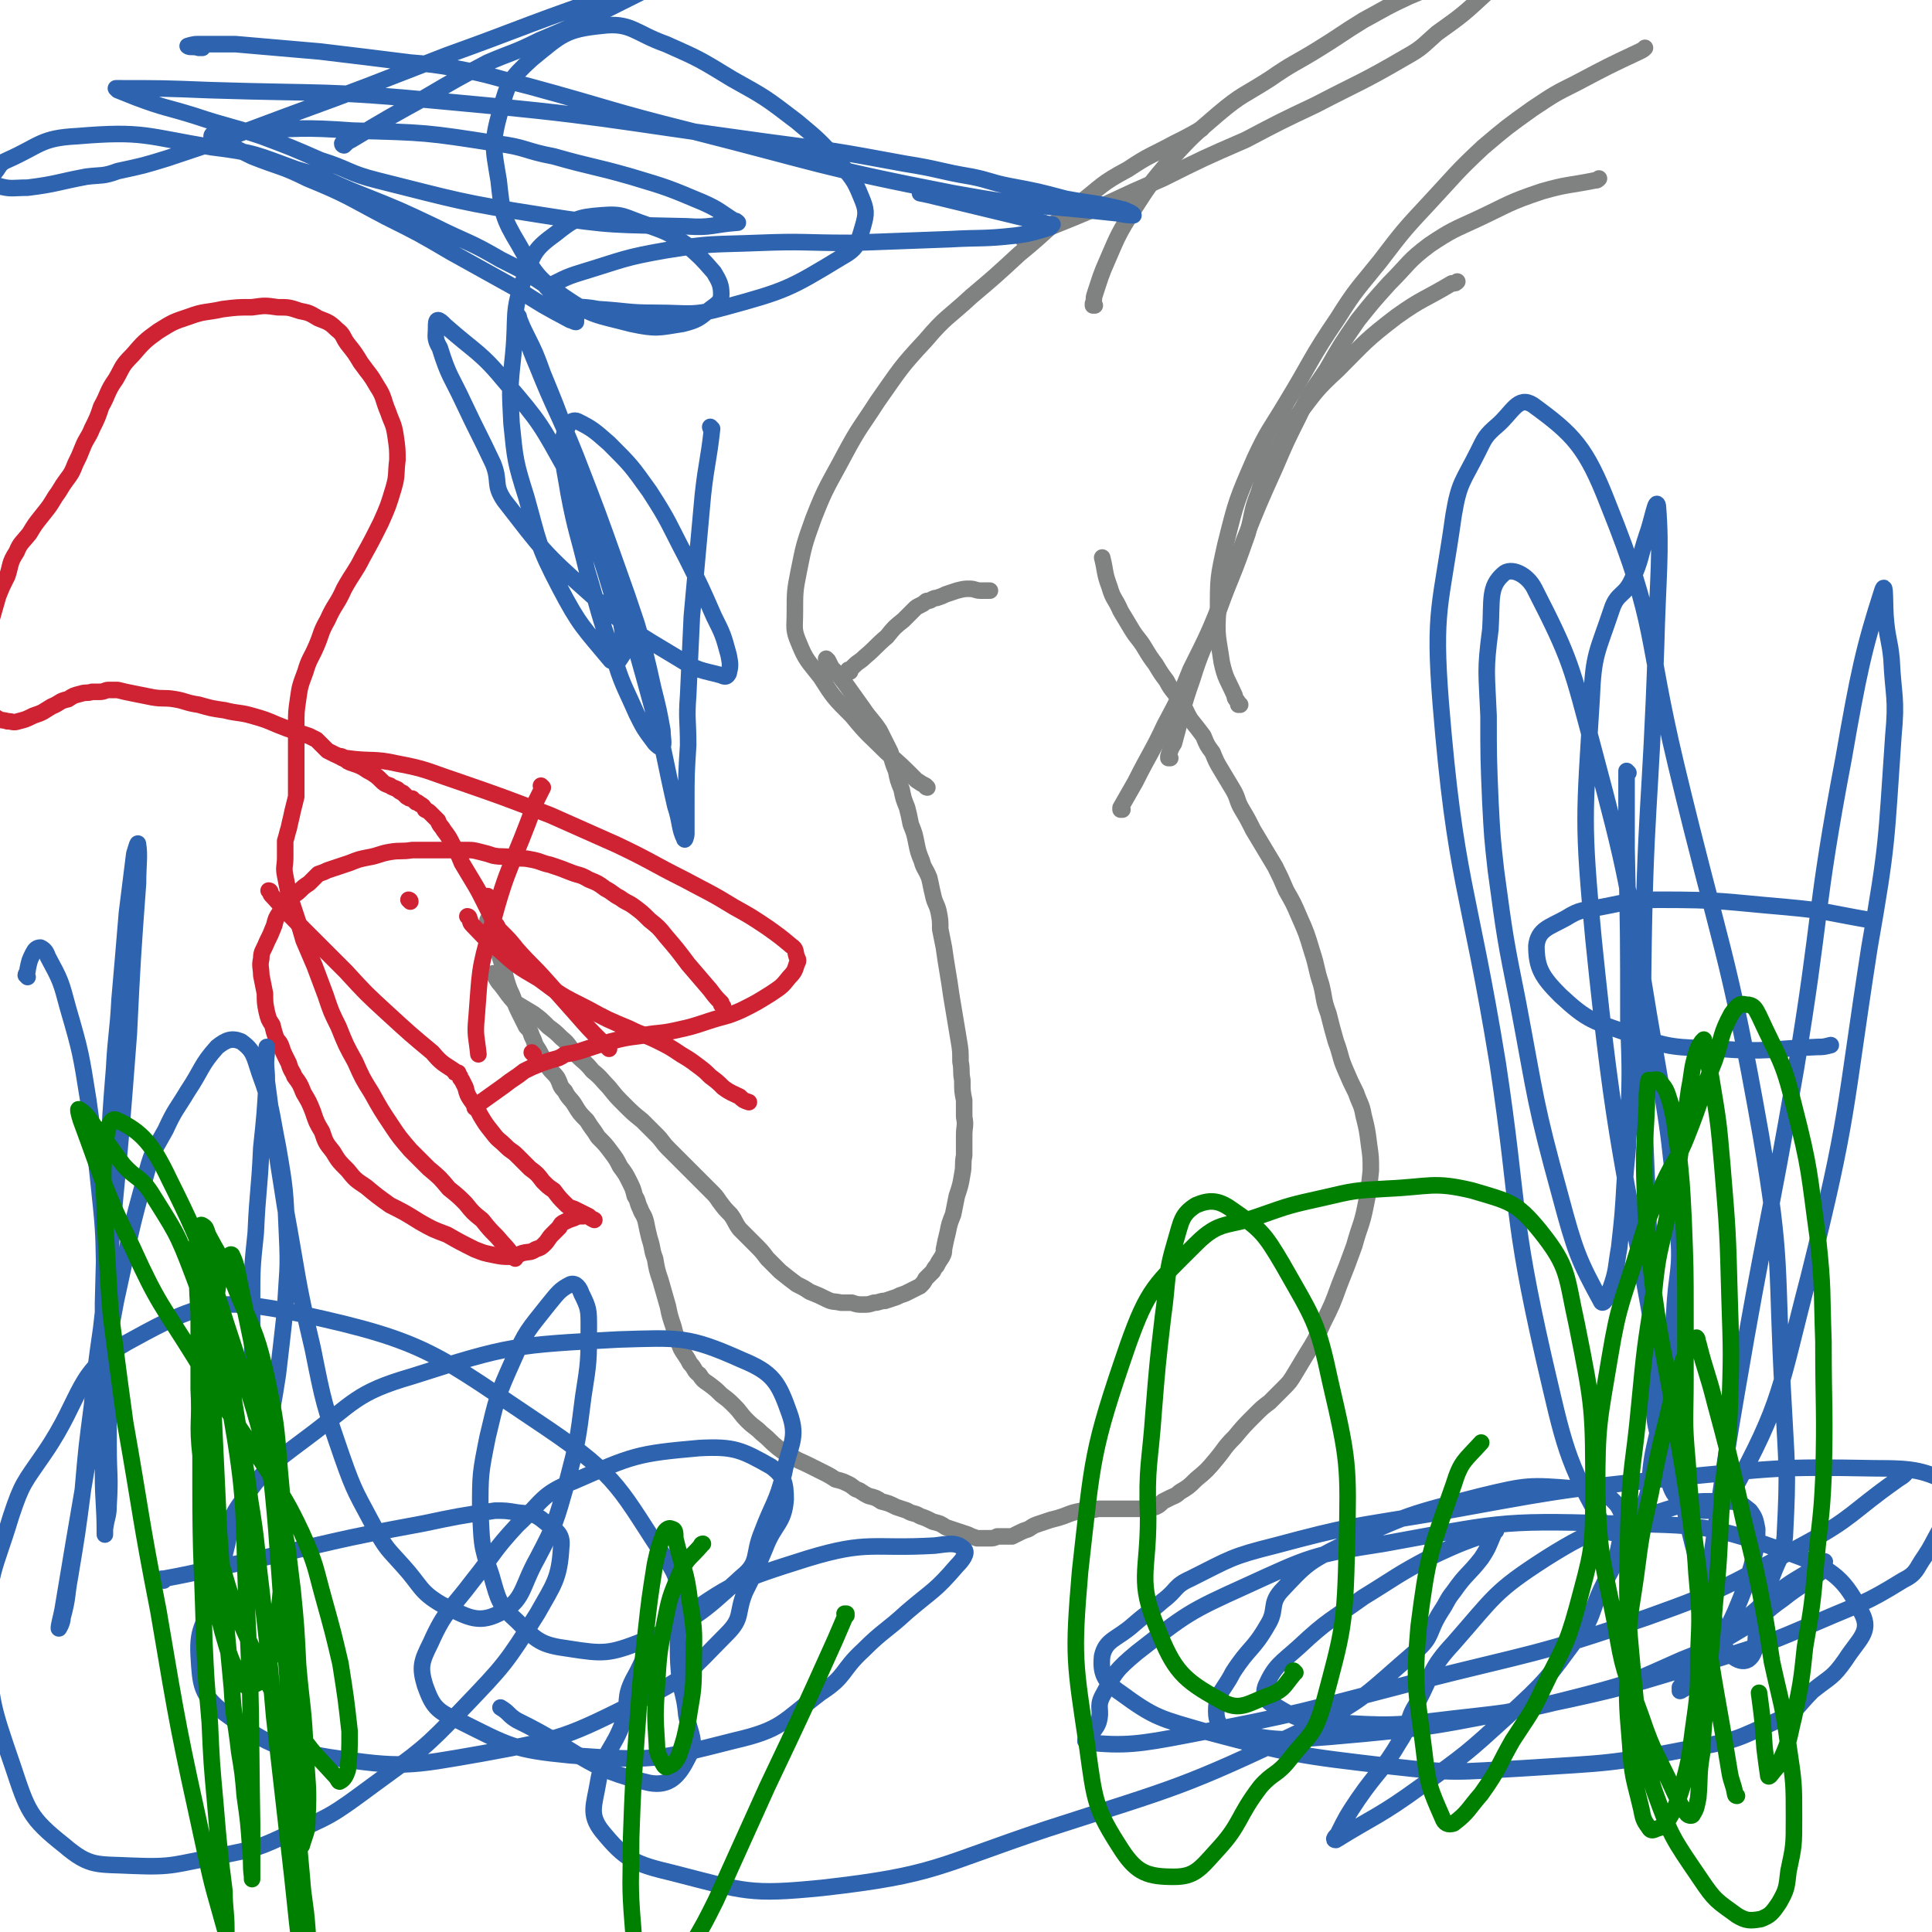 <svg viewBox='0 0 1050 1050' version='1.1' xmlns='http://www.w3.org/2000/svg' xmlns:xlink='http://www.w3.org/1999/xlink'><g fill='none' stroke='#808282' stroke-width='9' stroke-linecap='round' stroke-linejoin='round'><path d='M450,359c0,0 -1,-1 -1,-1 0,0 0,0 1,1 0,0 0,0 0,0 0,0 -1,-1 -1,-1 0,0 0,0 1,1 0,0 0,0 0,0 0,0 -1,-1 -1,-1 0,0 0,0 1,1 0,0 0,0 0,0 0,0 0,0 0,0 1,2 1,2 2,4 4,4 4,4 7,8 5,7 5,7 10,14 4,6 5,6 9,12 3,6 3,6 6,12 1,5 1,5 3,10 1,5 1,5 3,10 1,5 1,5 3,10 1,4 1,4 2,9 2,5 2,5 3,10 1,5 1,5 3,10 1,4 2,4 4,9 1,4 1,5 2,9 1,5 2,5 3,9 1,5 1,5 1,10 1,5 1,5 2,10 1,7 1,7 2,13 1,6 1,6 2,13 1,6 1,6 2,12 1,6 1,6 2,12 1,6 1,6 1,12 1,5 0,5 1,10 0,6 0,6 1,11 0,5 0,5 0,9 1,5 0,5 0,10 0,6 0,6 0,11 -1,5 0,5 -1,10 -1,6 -1,6 -3,12 -1,5 -1,5 -2,10 -2,5 -2,5 -3,10 -1,4 -1,4 -2,9 0,2 0,2 -1,4 -2,3 -2,3 -3,5 -1,1 -1,1 -2,3 -2,2 -2,2 -4,4 -1,2 -1,2 -3,4 -2,1 -2,1 -4,2 -2,1 -2,1 -4,2 -3,1 -3,1 -5,2 -3,1 -3,1 -6,2 -3,0 -3,1 -6,1 -3,1 -3,1 -6,1 -3,0 -3,0 -6,-1 -3,0 -3,0 -6,0 -4,-1 -4,0 -8,-2 -4,-2 -4,-2 -9,-4 -3,-2 -3,-2 -7,-4 -4,-3 -4,-3 -9,-7 -3,-3 -3,-3 -7,-7 -3,-4 -3,-4 -7,-8 -4,-4 -4,-4 -8,-8 -3,-4 -2,-4 -5,-8 -3,-3 -3,-3 -6,-7 -2,-3 -2,-3 -5,-6 -3,-3 -3,-3 -5,-5 -3,-3 -3,-3 -6,-6 -3,-3 -3,-3 -6,-6 -3,-3 -3,-3 -6,-6 -3,-3 -3,-4 -6,-7 -4,-4 -4,-4 -8,-8 -5,-4 -5,-4 -10,-9 -4,-4 -4,-4 -8,-9 -4,-4 -4,-5 -9,-9 -4,-5 -4,-4 -9,-9 -4,-4 -3,-5 -8,-9 -3,-3 -3,-3 -7,-6 -4,-4 -4,-4 -8,-7 -5,-3 -5,-3 -10,-6 -4,-4 -4,-5 -8,-10 -2,-2 -2,-3 -4,-6 '/><path d='M266,501c0,0 -1,-1 -1,-1 0,0 0,0 1,1 0,0 0,0 0,0 0,0 -1,-1 -1,-1 0,0 0,0 1,1 0,0 0,0 0,0 0,0 -1,-1 -1,-1 0,0 0,0 1,1 0,0 0,0 0,0 0,0 -1,-1 -1,-1 0,0 1,1 1,2 1,3 1,3 2,5 2,7 2,7 4,14 3,9 2,9 5,17 3,6 2,6 5,12 2,4 2,4 4,8 2,2 2,2 3,5 1,2 1,2 2,5 2,3 2,3 3,5 2,4 2,4 4,7 2,3 3,3 5,6 2,4 1,4 4,7 2,4 3,4 5,7 3,5 3,5 7,9 3,5 3,4 6,9 4,4 4,4 7,8 3,4 3,4 5,8 3,4 3,4 5,8 2,4 2,4 3,8 2,3 1,3 3,7 1,3 2,3 3,7 1,5 1,5 2,9 2,6 1,6 3,11 1,6 1,6 3,12 2,7 2,7 4,14 1,5 1,5 3,11 1,4 1,4 3,9 1,3 1,3 3,6 2,3 2,3 3,5 3,3 2,4 5,6 2,3 2,3 5,5 4,3 4,3 7,6 4,3 4,3 7,6 4,4 3,4 7,8 4,4 4,3 8,7 5,4 4,4 9,8 4,3 4,3 8,5 3,2 4,2 8,4 4,2 4,2 8,4 4,2 4,2 7,4 4,1 4,1 8,3 3,2 2,2 5,3 3,2 3,2 5,3 4,1 4,1 7,3 4,1 4,1 8,3 3,1 3,1 6,2 3,2 4,1 7,3 3,1 3,1 7,3 4,1 4,1 7,3 3,1 3,1 6,2 3,1 3,1 6,2 2,1 2,1 5,2 3,0 3,0 6,0 3,0 3,0 5,-1 2,0 2,0 4,0 2,0 2,0 4,0 2,-1 2,-1 4,-2 2,-1 2,-1 5,-2 3,-2 3,-2 6,-3 3,-1 3,-1 6,-2 4,-1 4,-1 7,-2 5,-2 5,-2 10,-3 4,0 4,0 9,-1 5,0 5,0 9,0 5,0 5,0 10,0 3,0 3,0 7,0 2,0 2,-1 5,-1 2,-1 2,-1 4,-3 2,-1 2,-1 4,-2 2,-1 3,-1 5,-3 5,-3 5,-3 9,-7 6,-5 6,-5 11,-11 5,-6 4,-6 10,-12 5,-6 5,-6 11,-12 4,-4 4,-4 8,-7 4,-4 4,-4 7,-7 4,-4 4,-4 7,-9 3,-5 3,-5 6,-10 5,-8 5,-8 9,-17 5,-10 5,-10 9,-21 4,-10 4,-10 8,-21 3,-11 4,-11 6,-21 2,-10 2,-10 3,-20 0,-7 0,-7 -1,-14 -1,-8 -1,-8 -3,-16 -1,-6 -2,-6 -4,-12 -3,-6 -3,-6 -6,-13 -3,-7 -2,-7 -5,-15 -2,-7 -2,-7 -4,-15 -3,-8 -2,-8 -4,-16 -3,-9 -2,-9 -5,-18 -3,-10 -3,-10 -7,-19 -3,-7 -3,-7 -7,-14 -3,-7 -3,-7 -6,-13 -3,-5 -3,-5 -6,-10 -3,-5 -3,-5 -6,-10 -3,-6 -3,-6 -6,-11 -3,-5 -2,-6 -5,-11 -3,-5 -3,-5 -6,-10 -3,-5 -3,-5 -5,-10 -3,-4 -3,-4 -5,-9 -3,-4 -3,-4 -7,-9 -3,-5 -2,-5 -6,-10 -3,-6 -4,-5 -7,-11 -3,-4 -3,-4 -6,-9 -3,-4 -3,-4 -6,-9 -3,-5 -4,-5 -7,-10 -3,-5 -3,-5 -6,-10 -3,-7 -4,-6 -6,-13 -3,-8 -2,-8 -4,-16 '/><path d='M462,365c0,0 -1,-1 -1,-1 0,0 0,0 1,1 0,0 0,0 0,0 0,0 -1,-1 -1,-1 0,0 0,0 1,1 0,0 0,0 0,0 0,0 -1,-1 -1,-1 0,0 0,0 1,1 0,0 0,0 0,0 0,0 -1,-1 -1,-1 0,0 0,1 1,1 0,0 0,0 0,-1 1,-1 1,-1 2,-2 3,-3 3,-2 6,-5 6,-5 6,-6 12,-11 4,-5 4,-5 9,-9 3,-3 3,-3 6,-6 1,-1 1,-1 3,-2 2,-1 2,-1 3,-2 1,-1 2,0 3,-1 2,-1 2,-1 3,-1 3,-1 3,-1 5,-2 3,-1 3,-1 6,-2 4,-1 4,-1 7,-1 3,0 3,1 6,1 3,0 3,0 5,0 '/></g>
<g fill='none' stroke='#CF2233' stroke-width='9' stroke-linecap='round' stroke-linejoin='round'><path d='M290,573c0,0 -1,-1 -1,-1 0,0 0,0 1,1 0,0 0,0 0,0 '/><path d='M393,547c0,0 -1,-1 -1,-1 0,0 0,0 1,1 0,0 0,0 0,0 0,0 -1,-1 -1,-1 0,0 0,0 1,1 0,0 0,0 0,0 0,0 -1,-1 -1,-1 0,0 0,0 1,1 0,0 0,0 0,0 -1,-1 -1,-1 -1,-2 -3,-3 -3,-3 -6,-7 -6,-7 -6,-7 -12,-14 -6,-8 -6,-8 -12,-15 -4,-5 -4,-5 -9,-9 -4,-4 -4,-4 -8,-7 -4,-3 -4,-2 -8,-5 -4,-2 -4,-3 -8,-5 -4,-3 -4,-3 -9,-5 -5,-3 -5,-2 -10,-4 -5,-2 -5,-2 -11,-4 -5,-1 -5,-2 -11,-3 -5,-1 -5,0 -10,-1 -5,-1 -5,0 -10,-1 -3,-1 -3,-1 -7,-2 -4,-1 -4,-1 -7,-1 -4,0 -4,0 -8,0 -6,0 -6,0 -11,0 -6,0 -6,0 -11,0 -6,1 -6,0 -12,1 -6,1 -6,2 -12,3 -5,1 -5,1 -10,3 -3,1 -3,1 -6,2 -3,1 -3,1 -6,2 -2,1 -2,1 -5,2 -2,2 -2,2 -5,5 -3,2 -3,2 -5,4 -3,3 -4,2 -6,5 -3,3 -3,3 -5,7 -2,3 -2,3 -3,7 -2,5 -2,5 -4,9 -2,5 -3,5 -3,9 -1,4 0,5 0,9 1,5 1,5 2,10 0,5 0,5 1,10 1,4 1,4 3,7 1,4 1,4 2,7 1,2 2,2 3,5 1,3 1,3 2,5 1,2 1,2 2,4 1,4 2,4 3,7 3,4 3,4 5,9 3,5 3,5 5,10 2,6 2,6 5,11 2,6 2,6 6,11 3,5 3,5 8,10 4,5 4,5 10,9 6,5 6,5 13,10 8,4 8,4 16,9 7,4 7,4 15,7 7,4 7,4 15,8 5,2 5,2 10,3 5,1 5,1 10,1 3,0 3,-1 6,-2 4,-1 4,0 7,-2 3,-1 3,-1 5,-3 2,-2 2,-3 4,-5 2,-2 2,-2 4,-4 1,-2 1,-2 3,-3 2,-1 2,-1 5,-2 2,-1 2,-1 5,-1 0,-1 0,-1 0,-1 '/><path d='M147,485c0,0 0,-1 -1,-1 0,0 1,0 1,1 0,0 0,0 0,0 0,0 0,-1 -1,-1 0,0 1,0 1,1 0,0 0,0 0,0 0,1 0,1 1,2 10,11 10,11 20,21 10,10 10,10 20,20 11,12 11,12 23,23 12,11 12,11 24,21 5,6 6,6 12,10 0,1 0,1 1,1 0,0 0,0 1,0 0,0 0,0 0,0 0,0 0,0 0,0 0,1 0,1 1,2 0,1 0,1 1,2 1,2 1,2 2,4 1,4 1,4 3,7 3,4 3,4 5,8 3,5 3,5 7,10 3,4 3,3 7,7 3,3 3,2 6,5 4,4 4,4 7,7 4,3 4,3 7,7 3,3 3,3 6,5 3,4 3,4 6,7 2,2 2,2 5,3 4,2 4,2 8,4 1,1 1,1 3,2 '/><path d='M255,499c0,0 -1,-1 -1,-1 0,0 1,0 1,1 0,0 0,0 0,0 0,0 -1,-1 -1,-1 0,0 1,0 1,1 0,0 0,0 0,0 0,0 -1,-1 -1,-1 0,0 1,0 1,1 0,0 0,0 0,0 0,0 0,0 0,0 1,2 0,2 2,4 6,6 6,7 14,13 10,9 10,9 22,16 12,9 12,9 26,16 11,6 11,6 23,11 8,4 8,3 16,7 6,3 6,3 12,7 5,3 5,3 9,6 4,3 4,3 7,6 4,3 4,3 7,6 4,3 5,3 9,5 2,2 2,2 5,3 '/><path d='M331,570c0,0 -1,-1 -1,-1 0,0 0,0 1,1 0,0 0,0 0,0 0,0 -1,-1 -1,-1 0,0 0,0 1,1 0,0 0,0 0,0 0,0 0,0 -1,-1 -1,-1 -1,-1 -3,-3 -7,-7 -7,-7 -14,-15 -8,-9 -8,-9 -16,-18 -8,-9 -8,-8 -16,-17 -4,-5 -4,-5 -9,-10 -1,-1 -1,-1 -2,-3 -1,-1 -1,-1 -1,-1 -1,-2 -1,-2 -2,-4 -2,-4 -2,-4 -4,-8 -3,-6 -3,-6 -6,-11 -3,-5 -3,-5 -6,-10 -2,-5 -2,-5 -5,-10 -2,-4 -2,-4 -5,-8 -1,-2 -2,-2 -3,-5 -2,-2 -2,-2 -4,-4 -1,-1 -1,-1 -3,-2 -1,-2 -1,-2 -3,-3 -1,-1 -1,-1 -2,-1 -1,-1 -1,-1 -2,-2 -2,0 -1,0 -3,-1 -1,-1 -1,-1 -2,-2 -2,-1 -2,-1 -3,-2 -2,-1 -3,-1 -4,-2 -3,-1 -3,-1 -5,-3 -2,-2 -2,-2 -5,-4 -2,-1 -2,-1 -5,-3 -2,-1 -2,-1 -5,-2 -3,-1 -3,-1 -5,-3 -3,-1 -3,-1 -5,-2 -2,-1 -2,-1 -4,-2 -1,-1 -1,-1 -2,-2 -1,-1 -1,-1 -2,-2 -1,-1 -1,-1 -2,-2 -2,-1 -2,-1 -4,-2 -3,-1 -3,-1 -6,-2 -6,-2 -6,-2 -11,-4 -7,-3 -7,-3 -14,-5 -7,-2 -7,-1 -15,-3 -7,-1 -7,-1 -14,-3 -7,-1 -7,-2 -13,-3 -6,-1 -6,0 -12,-1 -5,-1 -5,-1 -10,-2 -5,-1 -5,-1 -9,-2 -2,0 -2,0 -5,0 -2,0 -2,1 -5,1 -2,0 -2,0 -4,0 -3,1 -3,0 -6,1 -4,1 -4,1 -7,3 -5,1 -4,2 -9,4 -5,3 -4,3 -10,5 -4,2 -4,2 -8,3 -3,1 -3,0 -6,0 -3,-1 -3,0 -6,-2 -2,-1 -2,-1 -4,-3 -1,-2 -1,-3 -1,-6 -1,-5 -1,-5 -1,-10 1,-8 1,-8 2,-15 0,-9 0,-9 1,-18 2,-7 2,-7 4,-14 2,-5 2,-5 5,-11 2,-6 1,-7 5,-13 2,-5 3,-5 7,-10 3,-5 3,-5 7,-10 4,-5 4,-5 7,-10 3,-4 3,-5 6,-9 3,-4 3,-4 5,-9 2,-4 2,-4 4,-9 2,-5 3,-5 5,-10 3,-6 3,-6 5,-12 4,-7 3,-8 8,-15 4,-7 3,-7 9,-13 6,-7 7,-8 14,-13 8,-5 8,-5 17,-8 8,-3 9,-2 18,-4 8,-1 8,-1 16,-1 7,-1 7,-1 14,0 6,0 6,0 12,2 5,1 5,1 10,4 5,2 6,2 10,6 4,3 3,4 6,8 4,5 4,5 7,10 5,7 5,6 9,13 4,6 3,7 6,14 2,6 3,6 4,13 1,7 1,7 1,13 -1,8 0,8 -2,15 -3,10 -3,10 -7,19 -5,10 -5,10 -10,19 -4,8 -5,8 -10,17 -4,9 -5,8 -9,17 -4,7 -3,7 -6,14 -3,7 -4,7 -6,14 -3,8 -3,8 -4,15 -1,7 -1,7 -1,14 0,7 0,7 0,15 0,6 0,6 0,12 0,6 0,6 0,12 -1,4 -1,4 -2,8 -1,5 -1,4 -2,9 -1,3 -1,4 -2,7 0,5 0,5 0,9 0,5 -1,5 0,10 1,5 1,5 2,10 2,6 2,6 4,12 2,6 2,6 4,13 3,7 3,7 6,14 3,8 3,8 6,16 3,9 3,9 7,17 4,10 4,10 9,19 4,9 4,9 9,17 5,9 5,9 11,18 4,6 4,6 10,13 5,5 5,5 10,10 6,5 6,5 11,11 5,4 5,4 9,8 4,5 4,5 9,9 4,5 4,5 8,9 5,6 5,5 9,11 1,0 1,0 1,1 '/><path d='M186,412c0,0 -1,-1 -1,-1 0,0 1,0 1,1 0,0 0,0 0,0 0,0 -1,-1 -1,-1 0,0 1,0 1,1 0,0 0,0 0,0 0,0 -1,-1 -1,-1 1,0 2,1 3,1 14,2 15,0 28,3 16,3 16,4 31,9 26,9 26,9 52,19 18,8 18,8 36,16 19,9 19,10 37,19 13,7 14,7 27,15 9,5 9,5 18,11 7,5 7,5 13,10 3,2 2,3 3,6 1,2 1,2 0,4 -1,3 -1,4 -4,7 -4,5 -4,5 -10,9 -8,5 -8,5 -16,9 -9,4 -9,3 -18,6 -9,3 -9,3 -18,5 -9,2 -10,1 -19,3 -8,1 -8,1 -16,3 -7,2 -7,2 -13,4 -6,2 -6,2 -12,3 -3,2 -3,2 -7,3 -3,1 -3,1 -6,2 -5,2 -5,2 -9,4 -5,4 -6,4 -11,8 -7,5 -7,5 -14,10 -1,1 -1,1 -2,2 '/><path d='M295,428c0,0 -1,-1 -1,-1 0,0 0,0 1,1 0,0 0,0 0,0 0,0 -1,-1 -1,-1 0,0 0,0 1,1 0,0 0,0 0,0 -2,4 -2,4 -4,8 -12,34 -15,33 -24,68 -7,24 -6,24 -8,49 -1,10 0,10 1,20 '/><path d='M223,490c0,0 -1,-1 -1,-1 0,0 1,0 1,1 0,0 0,0 0,0 0,0 -1,-1 -1,-1 0,0 1,0 1,1 0,0 0,0 0,0 '/><path d='M266,488c0,0 -1,-1 -1,-1 0,0 0,0 1,1 0,0 0,0 0,0 0,0 -1,-1 -1,-1 0,0 0,0 1,1 0,0 0,0 0,0 0,0 -1,-1 -1,-1 '/><path d='M273,514c0,0 -1,-1 -1,-1 0,0 0,0 1,1 0,0 0,0 0,0 0,0 -1,-1 -1,-1 0,0 0,0 1,1 '/></g>
<g fill='none' stroke='#808282' stroke-width='9' stroke-linecap='round' stroke-linejoin='round'><path d='M504,428c0,0 -1,-1 -1,-1 0,0 0,0 1,1 0,0 0,0 0,0 0,0 -1,-1 -1,-1 0,0 0,0 1,1 0,0 0,0 0,0 0,0 -1,0 -1,-1 0,0 0,0 0,0 -2,-1 -2,-1 -5,-3 -8,-8 -8,-8 -16,-15 -10,-10 -10,-9 -19,-20 -10,-10 -10,-10 -17,-21 -7,-9 -8,-9 -12,-19 -3,-7 -2,-8 -2,-16 0,-11 0,-12 2,-22 3,-15 3,-15 8,-29 7,-18 8,-18 17,-35 8,-15 9,-15 18,-29 12,-17 12,-18 26,-33 11,-13 12,-12 25,-24 13,-11 13,-11 26,-23 16,-13 15,-14 32,-27 13,-10 12,-11 27,-19 12,-8 12,-7 25,-14 8,-4 8,-4 15,-8 '/><path d='M610,440c0,0 -1,-1 -1,-1 0,0 0,0 0,1 0,0 0,0 0,0 1,0 0,-1 0,-1 0,0 0,1 0,1 1,0 0,-1 0,-1 4,-7 4,-7 8,-14 8,-16 9,-16 16,-31 8,-15 8,-15 14,-30 10,-20 10,-20 18,-40 7,-17 7,-17 13,-34 3,-11 2,-12 6,-22 3,-10 3,-10 8,-20 6,-11 6,-11 13,-22 10,-13 10,-14 22,-25 15,-15 15,-16 32,-29 14,-10 15,-9 30,-18 2,0 2,0 3,-1 '/><path d='M636,412c0,0 -1,-1 -1,-1 0,0 0,0 0,1 0,0 0,0 0,0 1,0 0,-1 0,-1 0,0 0,1 0,1 0,0 0,0 0,-1 1,-3 1,-4 3,-7 5,-18 4,-18 10,-35 5,-16 6,-16 12,-31 8,-22 8,-22 16,-44 8,-20 8,-20 17,-40 6,-14 6,-14 13,-28 6,-13 7,-13 15,-25 8,-14 8,-14 17,-27 8,-10 8,-10 17,-20 11,-11 10,-12 22,-21 12,-8 13,-8 26,-14 17,-8 17,-9 35,-15 14,-4 14,-3 29,-6 1,0 1,0 2,-1 '/><path d='M674,383c0,0 -1,-1 -1,-1 0,0 0,0 0,1 0,0 0,0 0,0 1,0 0,-1 0,-1 0,0 0,0 0,1 0,0 0,0 0,0 1,0 0,-1 0,-1 0,0 0,1 0,1 0,0 0,0 0,-1 -1,-2 -2,-2 -2,-4 -4,-9 -5,-9 -7,-18 -2,-14 -3,-14 -2,-28 0,-18 0,-18 4,-36 6,-24 6,-24 16,-47 7,-15 8,-15 17,-30 14,-23 13,-24 28,-46 10,-16 11,-16 23,-31 13,-17 13,-17 27,-32 14,-15 14,-16 29,-30 13,-11 13,-11 27,-21 12,-8 12,-8 24,-14 17,-9 17,-9 34,-17 2,-1 2,-1 3,-2 '/><path d='M595,166c0,0 -1,-1 -1,-1 0,0 0,1 0,1 0,0 0,0 0,0 1,0 0,-1 0,-1 0,0 0,1 0,1 0,0 0,0 0,0 1,0 0,-1 0,-1 0,0 0,1 0,1 0,0 0,0 0,0 0,0 0,0 0,-1 1,-2 0,-2 1,-5 3,-9 3,-10 7,-19 6,-14 6,-14 14,-27 9,-14 9,-14 20,-27 12,-13 12,-13 26,-25 13,-11 14,-10 28,-19 13,-9 13,-8 26,-16 13,-8 12,-8 25,-16 13,-7 12,-7 25,-13 12,-5 12,-5 24,-10 12,-4 12,-3 24,-7 6,-1 6,-1 13,-3 '/><path d='M557,130c0,0 -1,0 -1,-1 0,0 0,1 0,1 0,0 0,0 0,0 1,0 0,0 0,-1 0,0 0,1 0,1 0,0 0,0 0,0 1,0 0,0 0,-1 2,-1 3,-1 6,-2 20,-8 20,-8 39,-16 15,-7 15,-7 31,-14 22,-11 22,-11 45,-21 19,-10 19,-10 38,-19 25,-13 25,-12 49,-26 9,-5 9,-6 17,-13 14,-10 14,-10 27,-22 13,-11 13,-10 26,-22 10,-10 9,-11 19,-20 12,-12 13,-12 25,-23 1,-1 1,-1 2,-2 '/></g>
<g fill='none' stroke='#2D63AF' stroke-width='9' stroke-linecap='round' stroke-linejoin='round'><path d='M15,531c0,0 0,0 -1,-1 0,-1 1,-1 1,-3 1,-5 1,-5 3,-9 1,-2 2,-3 4,-3 2,1 3,2 4,5 7,13 7,13 11,28 7,24 7,25 11,50 4,29 4,29 7,58 2,20 1,20 2,39 1,24 1,24 1,48 1,22 1,22 1,43 0,16 1,16 0,32 0,6 -1,6 -2,13 0,1 0,1 0,3 0,0 0,0 0,0 0,-17 -1,-17 -1,-33 0,-47 0,-47 0,-93 1,-39 1,-39 3,-78 1,-24 1,-24 3,-49 1,-19 2,-19 3,-38 2,-23 2,-23 4,-47 2,-16 2,-16 4,-32 1,-3 2,-7 2,-5 1,6 0,11 0,21 -3,41 -3,41 -5,82 -4,52 -4,53 -9,105 -2,28 -3,28 -6,55 -3,21 -3,21 -5,42 -3,23 -3,23 -5,46 -3,23 -3,23 -7,47 -2,11 -1,11 -4,22 0,3 -2,6 -2,6 0,-2 1,-5 2,-10 6,-36 6,-36 12,-71 8,-49 8,-49 17,-97 8,-36 7,-36 17,-71 3,-11 4,-11 10,-22 5,-11 6,-11 12,-21 8,-12 7,-14 16,-24 5,-4 8,-5 13,-3 7,5 7,8 10,17 7,19 6,20 10,40 4,23 4,24 5,48 1,20 0,20 -1,41 -2,18 -2,18 -4,35 -2,13 -4,25 -5,26 -1,0 0,-25 0,-24 -1,0 0,13 -2,25 0,1 -3,2 -3,0 -3,-6 -2,-7 -3,-15 -1,-25 -1,-25 -1,-51 0,-19 0,-19 2,-38 1,-23 2,-23 3,-46 2,-19 2,-19 3,-37 0,-7 -1,-7 0,-15 0,-1 0,-1 0,-3 0,0 0,0 0,0 0,0 0,0 0,0 0,6 -1,6 -1,11 5,38 5,38 11,76 7,38 6,39 15,77 6,30 6,30 16,59 7,20 8,20 18,39 6,11 7,11 15,20 10,11 9,14 21,21 13,6 19,11 31,5 14,-7 12,-14 21,-30 10,-19 10,-20 16,-41 6,-23 6,-23 9,-47 3,-19 3,-19 3,-38 0,-9 0,-10 -4,-18 -1,-3 -3,-6 -6,-5 -6,3 -7,5 -12,11 -11,14 -12,14 -19,30 -9,20 -9,21 -14,42 -4,20 -4,20 -4,40 1,17 0,18 6,35 4,14 4,16 14,25 11,11 13,13 28,15 19,3 22,3 40,-4 29,-12 31,-14 54,-35 10,-8 6,-12 11,-24 6,-16 8,-16 12,-32 3,-16 8,-19 3,-33 -6,-17 -9,-22 -26,-29 -29,-13 -34,-12 -67,-11 -56,3 -59,3 -112,20 -31,9 -31,14 -58,34 -20,15 -22,16 -36,36 -7,10 -4,12 -7,23 -3,12 -3,12 -6,25 -5,17 -10,17 -9,34 1,16 1,21 14,31 23,17 27,19 57,24 40,6 43,5 83,-2 44,-8 46,-9 86,-29 27,-13 27,-16 47,-36 9,-9 5,-11 10,-23 6,-12 6,-12 11,-24 5,-13 10,-13 11,-26 0,-9 -1,-13 -8,-18 -16,-9 -20,-11 -39,-10 -34,3 -36,4 -68,18 -18,7 -17,11 -31,24 -13,14 -12,15 -24,30 -12,16 -15,16 -23,34 -5,10 -6,13 -3,23 4,11 6,14 18,19 28,14 30,16 61,19 44,3 46,3 89,-8 26,-6 26,-10 47,-26 14,-9 11,-12 23,-23 11,-11 12,-10 24,-21 14,-12 15,-11 27,-25 3,-3 6,-7 4,-9 -4,-4 -8,-3 -16,-2 -34,2 -36,-3 -69,7 -38,12 -41,13 -73,36 -15,10 -13,14 -22,30 -5,10 -2,11 -5,22 -6,17 -11,16 -14,34 -2,12 -5,17 2,26 13,16 18,18 39,23 39,10 41,12 81,8 62,-7 62,-12 122,-32 71,-23 73,-22 140,-54 33,-16 33,-19 61,-43 9,-8 6,-10 13,-21 4,-6 3,-6 7,-11 7,-10 8,-9 15,-18 4,-6 4,-7 7,-14 1,-1 1,-2 1,-1 -17,6 -18,6 -35,14 -19,10 -19,11 -37,22 -18,13 -19,12 -35,27 -10,9 -13,10 -18,21 -2,5 0,9 5,11 13,8 15,8 30,9 33,2 34,2 67,-2 36,-4 37,-4 72,-13 27,-7 27,-8 52,-19 18,-7 18,-8 35,-18 11,-7 10,-8 20,-15 10,-8 11,-7 21,-15 1,-2 1,-2 1,-4 1,-1 1,-2 0,-1 -1,0 -1,1 -3,2 -12,8 -13,7 -25,17 -13,10 -13,11 -25,23 -9,8 -10,8 -18,17 -4,5 -4,5 -7,9 0,1 0,2 0,2 1,0 1,-1 2,-1 7,-9 8,-8 14,-17 8,-12 8,-12 14,-25 5,-12 5,-12 9,-25 2,-9 3,-10 3,-20 -1,-5 -1,-6 -4,-10 -5,-4 -6,-5 -12,-5 -16,0 -17,-1 -32,4 -34,11 -37,8 -67,27 -28,18 -28,21 -50,46 -13,14 -11,16 -20,33 -6,9 -3,11 -9,20 -10,17 -12,16 -23,32 -6,9 -6,9 -11,19 -1,1 -3,3 -1,3 21,-13 24,-13 46,-29 25,-18 25,-18 47,-38 22,-20 22,-21 39,-44 7,-9 6,-10 10,-20 6,-15 9,-14 12,-29 2,-11 4,-14 -1,-22 -7,-8 -11,-9 -23,-9 -25,-2 -26,-2 -51,4 -39,10 -40,10 -76,27 -18,9 -19,10 -33,25 -6,7 -2,10 -7,18 -8,14 -10,12 -19,26 -5,10 -9,11 -9,21 0,6 2,9 8,11 24,5 27,5 53,3 58,-5 58,-6 115,-17 48,-10 48,-11 95,-25 29,-9 29,-9 57,-21 23,-10 24,-9 45,-22 8,-4 7,-6 12,-13 4,-6 4,-7 8,-14 4,-7 5,-7 8,-14 1,-6 4,-9 0,-11 -17,-8 -21,-9 -43,-9 -53,-1 -54,0 -107,5 -69,7 -69,8 -136,20 -42,7 -42,6 -83,17 -24,6 -24,7 -46,18 -9,4 -7,6 -15,12 -8,7 -8,6 -16,13 -9,8 -15,8 -17,17 -1,9 1,14 10,20 19,14 22,14 46,21 49,13 50,13 101,19 35,4 36,3 72,1 46,-3 46,-2 92,-11 24,-4 24,-5 46,-15 11,-5 10,-7 19,-16 10,-8 11,-7 18,-17 7,-11 14,-15 9,-25 -9,-18 -15,-24 -37,-32 -46,-17 -50,-16 -100,-17 -61,-2 -62,0 -123,11 -39,6 -40,7 -75,23 -31,14 -32,15 -59,36 -12,10 -12,11 -19,24 -3,6 0,7 -2,14 -2,6 -10,10 -6,11 20,2 28,1 54,-4 63,-12 63,-13 125,-29 63,-16 64,-14 125,-35 45,-16 45,-18 86,-40 26,-14 25,-17 49,-34 4,-3 4,-2 7,-6 '/><path d='M1017,501c-1,0 -1,-1 -1,-1 -23,-4 -23,-5 -45,-7 -35,-3 -35,-4 -69,-4 -16,0 -16,1 -32,4 -10,2 -11,1 -19,6 -9,5 -15,6 -16,15 0,12 3,17 13,27 15,14 18,14 38,21 23,8 24,7 48,8 27,2 27,0 54,-1 3,0 3,0 7,-1 '/><path d='M885,420c0,0 -1,-1 -1,-1 0,0 0,1 0,2 0,20 0,20 0,40 1,47 1,47 1,94 1,28 1,28 0,55 0,17 -1,17 -2,33 -1,17 -1,17 -3,35 -2,11 -1,12 -5,23 -1,4 -4,9 -5,6 -12,-22 -14,-27 -22,-57 -14,-51 -13,-52 -23,-105 -7,-35 -7,-35 -12,-72 -2,-18 -2,-18 -3,-37 -1,-24 -1,-24 -1,-47 -1,-24 -2,-24 1,-47 1,-16 -1,-23 7,-30 4,-4 13,0 17,8 20,39 20,42 32,87 19,71 18,71 30,144 10,59 11,59 16,118 2,22 -1,22 -2,44 -2,23 -2,23 -5,45 -2,15 -3,15 -6,29 -4,18 0,23 -9,37 -4,7 -14,13 -18,6 -21,-36 -22,-45 -33,-92 -18,-79 -13,-80 -25,-160 -16,-98 -23,-98 -31,-196 -4,-51 0,-52 7,-102 3,-18 5,-18 13,-34 4,-8 4,-9 11,-15 8,-7 11,-16 19,-11 22,16 29,23 41,54 27,67 20,71 37,142 24,100 28,99 46,201 12,70 8,70 12,141 2,39 3,39 1,77 -1,11 -3,11 -7,22 -3,8 -4,7 -6,15 -5,15 0,25 -7,30 -5,3 -13,-4 -16,-14 -21,-69 -19,-71 -32,-144 -20,-117 -24,-116 -36,-234 -6,-64 -5,-65 -1,-130 1,-25 3,-25 11,-49 3,-9 7,-7 11,-16 5,-11 4,-12 8,-24 3,-8 5,-21 6,-16 2,25 0,38 -1,77 -3,88 -6,88 -7,176 -1,87 2,87 4,175 1,29 -1,29 2,59 0,12 1,13 4,25 5,15 2,23 12,30 9,6 20,6 26,-5 28,-51 26,-57 42,-118 22,-88 19,-89 33,-179 10,-57 9,-57 13,-115 2,-21 0,-21 -1,-42 -1,-10 -2,-10 -3,-20 -1,-9 0,-23 -2,-17 -10,31 -13,45 -21,91 -16,84 -12,85 -26,169 -15,87 -17,87 -32,175 -9,52 -8,52 -16,104 -2,11 -1,11 -3,23 0,5 0,5 -1,11 '/><path d='M387,233c0,0 -1,-1 -1,-1 0,0 0,1 1,1 0,0 0,0 0,0 0,0 -1,-1 -1,-1 0,0 1,1 1,1 -2,18 -3,18 -5,36 -3,33 -3,33 -6,66 -1,21 -1,21 -2,43 -1,13 0,13 0,27 -1,16 -1,16 -1,31 0,8 0,8 0,17 0,2 -1,4 -1,3 -3,-6 -2,-9 -5,-18 -6,-26 -5,-26 -12,-52 -9,-33 -9,-33 -19,-65 -5,-19 -6,-19 -12,-37 -7,-23 -7,-23 -15,-45 -7,-19 -7,-19 -14,-36 -4,-11 -4,-11 -9,-21 -2,-4 -2,-4 -4,-9 0,-1 0,-1 -1,-2 0,0 0,0 0,0 6,14 5,14 11,28 10,25 11,24 21,49 12,31 12,31 23,62 5,14 5,14 10,29 5,17 5,17 9,35 3,12 3,12 5,23 0,4 1,7 0,9 -1,1 -3,-1 -4,-2 -6,-8 -6,-8 -10,-16 -7,-16 -8,-16 -13,-33 -8,-22 -7,-22 -14,-45 -5,-21 -6,-21 -10,-42 -2,-13 -3,-13 -3,-26 0,-6 1,-7 3,-11 1,-2 3,-3 5,-2 8,4 9,5 17,12 12,12 12,12 22,26 11,17 10,17 20,36 8,16 8,16 15,32 5,10 5,10 8,21 1,5 1,6 0,10 -1,2 -2,2 -4,1 -11,-3 -12,-2 -23,-9 -25,-15 -26,-15 -48,-35 -26,-23 -26,-24 -47,-51 -6,-9 -2,-10 -6,-20 -8,-17 -8,-16 -16,-33 -7,-15 -8,-14 -13,-30 -3,-5 -2,-6 -2,-11 0,-2 0,-4 1,-4 1,0 2,1 4,3 17,15 19,14 33,31 19,22 19,23 33,48 8,13 6,14 12,29 7,19 7,19 13,39 4,12 5,13 6,25 1,5 0,6 -2,9 -1,2 -3,2 -5,1 -15,-18 -17,-19 -28,-40 -12,-23 -11,-24 -18,-49 -6,-19 -6,-20 -8,-40 -1,-19 -1,-19 1,-38 2,-21 -1,-22 6,-41 5,-14 6,-16 17,-24 10,-8 12,-9 25,-10 12,-1 12,1 24,5 11,4 12,4 22,11 8,7 8,7 15,15 3,5 4,7 4,12 0,4 -2,5 -6,8 -6,5 -7,6 -15,8 -13,2 -14,3 -28,0 -19,-5 -21,-4 -37,-15 -14,-10 -15,-12 -24,-28 -9,-15 -9,-17 -11,-35 -3,-18 -4,-20 1,-38 4,-15 5,-17 17,-28 16,-13 18,-16 38,-18 16,-2 18,4 35,10 18,8 18,8 36,19 18,10 18,10 35,23 12,10 12,10 23,22 7,9 8,9 12,19 3,7 3,9 1,16 -3,10 -3,12 -12,17 -28,17 -30,18 -63,27 -18,5 -19,3 -38,3 -15,0 -15,-1 -31,-2 -10,-2 -11,0 -21,-4 -4,-2 -3,-3 -6,-7 0,0 -1,-1 -1,-1 9,-4 9,-5 19,-8 23,-7 23,-8 46,-12 25,-4 25,-3 50,-4 25,-1 25,0 50,0 27,-1 27,-1 54,-2 18,-1 18,0 36,-2 7,-1 7,-1 14,-3 3,-1 5,-1 6,-3 0,0 -3,0 -5,-1 -29,-7 -29,-7 -58,-14 -4,-1 -4,-1 -9,-2 '/><path d='M187,79c0,0 -1,0 -1,-1 0,0 1,1 1,1 0,0 0,0 0,0 0,0 -1,0 -1,-1 0,0 1,1 1,1 0,0 0,0 0,0 2,-2 2,-2 4,-3 20,-12 20,-12 40,-23 17,-10 17,-10 34,-19 14,-6 14,-5 28,-12 19,-8 19,-8 37,-17 10,-5 10,-5 20,-10 1,-1 2,-3 1,-3 -13,3 -15,4 -29,9 -40,14 -40,15 -79,29 -44,17 -43,17 -87,33 -32,12 -32,12 -65,23 -13,4 -13,4 -27,7 -8,3 -9,2 -17,3 -16,3 -16,4 -32,6 -8,0 -9,1 -16,-1 -2,0 -3,-1 -4,-3 0,-1 0,-2 1,-3 4,-4 3,-6 8,-8 18,-8 18,-12 38,-13 36,-3 37,0 73,6 24,3 24,4 46,12 18,5 18,7 36,14 20,8 20,8 39,17 18,9 19,8 36,18 14,7 14,7 26,15 8,5 8,5 14,12 2,2 1,3 1,6 0,1 0,1 0,1 -1,0 -2,-1 -3,-1 -15,-8 -15,-8 -29,-17 -18,-10 -18,-10 -36,-20 -17,-10 -17,-10 -35,-19 -21,-11 -21,-12 -43,-21 -14,-7 -15,-6 -30,-12 -8,-4 -8,-4 -17,-8 -2,-1 -3,-1 -5,-3 0,0 0,-1 1,-1 9,-1 9,-1 19,-2 28,-1 29,-2 57,0 39,1 40,1 78,7 16,2 15,4 31,7 21,6 21,5 42,11 20,6 20,6 39,14 9,4 9,5 17,10 1,0 1,0 2,1 0,0 0,0 0,0 -14,1 -14,3 -28,2 -39,-1 -40,0 -78,-6 -45,-7 -46,-8 -90,-19 -16,-4 -15,-6 -31,-11 -16,-7 -16,-7 -32,-13 -18,-6 -18,-5 -36,-11 -16,-5 -16,-4 -32,-10 -5,-2 -5,-2 -10,-4 0,0 -1,-1 -1,-1 25,0 26,0 51,1 63,2 63,0 126,6 88,8 88,10 176,22 38,5 38,5 76,12 19,3 18,4 36,7 10,2 10,3 20,5 16,3 16,3 31,7 16,3 16,2 32,6 2,1 5,2 5,3 -1,0 -4,0 -8,-1 -45,-5 -46,-3 -90,-11 -72,-14 -72,-16 -143,-34 -44,-11 -43,-12 -87,-24 -20,-5 -20,-6 -41,-10 -12,-2 -12,-2 -24,-3 -24,-3 -24,-3 -49,-6 -23,-2 -23,-2 -46,-4 -10,0 -11,0 -21,0 -2,0 -5,1 -5,1 1,1 3,0 6,1 1,0 1,0 2,0 '/><path d='M89,859c0,0 0,-1 -1,-1 0,0 1,0 1,0 0,0 0,0 0,0 0,1 -1,0 -1,0 0,0 1,1 1,0 22,-4 22,-5 44,-9 48,-11 48,-12 97,-21 19,-4 19,-4 39,-7 6,0 6,0 12,1 8,1 9,0 15,5 6,5 10,6 9,14 -1,17 -4,20 -13,36 -17,27 -18,28 -40,51 -22,23 -23,23 -49,42 -23,17 -23,17 -49,28 -17,8 -18,7 -36,11 -23,4 -23,6 -46,5 -19,-1 -23,1 -37,-11 -19,-15 -20,-19 -28,-43 -12,-35 -13,-37 -13,-74 -1,-31 3,-32 12,-62 6,-18 7,-18 18,-34 22,-32 16,-45 48,-62 38,-21 48,-23 91,-14 70,15 74,22 134,62 40,27 40,34 66,73 10,15 3,18 5,36 1,11 0,11 1,23 1,12 3,12 4,24 2,11 6,14 1,23 -5,10 -10,16 -21,14 -36,-8 -37,-17 -72,-34 -5,-3 -4,-4 -9,-7 '/></g>
<g fill='none' stroke='#008000' stroke-width='9' stroke-linecap='round' stroke-linejoin='round'><path d='M944,976c-1,0 -1,-1 -1,-1 0,0 0,0 0,0 0,0 0,0 0,0 -1,-6 -2,-6 -3,-12 -7,-43 -8,-43 -14,-86 -5,-42 -6,-42 -9,-84 -2,-22 -1,-22 -1,-43 0,-17 0,-17 0,-35 0,-26 0,-26 -1,-52 -1,-20 -1,-20 -3,-39 -2,-12 -1,-12 -4,-24 -2,-6 -2,-8 -6,-12 -1,-2 -2,-1 -5,-1 0,0 -1,0 -1,0 -1,6 -1,7 -1,14 -1,23 -2,23 -1,47 1,28 2,28 5,56 4,29 5,29 10,59 4,28 5,28 9,57 2,17 3,17 4,35 2,22 2,22 1,44 0,21 0,21 -3,42 -2,16 -2,16 -6,31 -3,9 -3,10 -8,18 -2,3 -3,3 -6,4 -2,1 -3,1 -4,-1 -3,-4 -3,-5 -4,-10 -4,-17 -5,-17 -6,-35 -2,-24 -2,-24 -1,-48 0,-22 1,-22 4,-43 3,-23 3,-23 8,-45 4,-21 4,-21 9,-41 3,-13 3,-13 7,-26 2,-7 2,-7 5,-13 1,-3 2,-2 4,-4 0,-1 0,-1 0,-1 1,1 0,1 1,3 4,16 5,16 9,32 7,26 7,26 13,52 5,24 6,24 11,48 4,21 4,21 7,41 5,23 6,23 9,46 3,20 3,20 3,39 0,15 0,15 -3,29 -1,9 -1,10 -5,17 -4,6 -5,7 -10,9 -6,1 -8,1 -13,-2 -11,-8 -12,-8 -20,-20 -15,-22 -16,-23 -25,-48 -9,-28 -8,-29 -11,-58 -4,-42 -4,-42 -3,-85 1,-34 3,-34 6,-67 3,-31 3,-31 8,-62 2,-20 3,-20 7,-39 2,-14 3,-14 6,-27 3,-22 3,-22 6,-43 2,-10 1,-10 4,-20 1,-3 1,-3 3,-6 0,0 1,-1 1,-1 2,10 2,11 4,21 4,24 4,24 6,47 3,36 3,36 4,73 1,30 1,30 0,61 -1,23 -2,23 -4,46 -2,29 -1,29 -4,58 -2,24 -2,24 -4,48 -2,17 -2,17 -3,34 -2,12 -1,12 -2,24 -1,5 -1,6 -3,9 0,1 -2,1 -3,0 -4,-5 -4,-6 -7,-12 -9,-20 -11,-20 -18,-41 -9,-25 -10,-25 -14,-50 -7,-36 -9,-37 -10,-73 0,-36 1,-37 7,-73 5,-30 7,-30 16,-60 5,-17 6,-17 13,-34 6,-13 8,-13 13,-26 8,-20 7,-21 15,-41 4,-12 3,-14 9,-25 3,-4 4,-6 8,-5 4,0 5,2 7,6 11,24 13,24 19,49 9,35 8,36 13,72 3,28 2,28 3,56 0,37 1,37 0,74 -1,23 -2,23 -4,46 -2,23 -2,23 -6,46 -2,19 -2,19 -6,38 -3,12 -2,12 -7,23 -2,5 -3,5 -6,9 0,0 -1,1 -1,0 -1,-7 -1,-7 -2,-15 -1,-15 -1,-15 -3,-30 '/><path d='M115,740c0,0 0,-1 -1,-1 0,0 1,0 1,1 0,0 0,0 0,0 0,3 0,3 0,7 2,42 2,42 4,85 3,43 3,43 7,85 1,18 2,17 4,35 2,12 2,12 3,24 2,14 2,14 3,28 1,8 0,8 1,16 0,1 0,2 0,1 0,-13 0,-15 0,-30 -1,-60 0,-60 -3,-120 -2,-53 0,-54 -9,-106 -6,-37 -7,-37 -20,-72 -9,-24 -10,-24 -23,-45 -6,-9 -8,-7 -15,-15 -7,-9 -6,-9 -13,-17 -5,-7 -7,-11 -11,-13 -1,-1 0,3 1,6 13,35 12,36 28,69 14,31 16,31 34,60 19,32 20,31 40,62 9,16 10,16 18,33 8,18 7,18 12,36 5,18 5,18 9,35 3,19 3,19 5,37 0,11 0,11 -1,21 -1,3 -2,5 -4,6 -1,1 -1,-1 -3,-3 -9,-10 -10,-10 -18,-21 -14,-21 -15,-21 -25,-44 -12,-26 -12,-27 -20,-54 -7,-27 -7,-27 -10,-55 -2,-18 0,-18 -1,-36 0,-21 0,-21 0,-41 -1,-17 -1,-17 -1,-34 0,-6 0,-6 1,-12 0,-1 1,-3 2,-2 2,1 2,2 3,5 9,17 10,16 17,34 9,21 10,22 15,44 5,24 5,25 7,50 2,21 2,22 1,44 0,22 0,22 -3,44 -2,12 -2,13 -7,24 -2,4 -3,4 -7,5 -2,1 -4,0 -5,-3 -6,-12 -6,-12 -10,-26 -6,-24 -6,-24 -8,-48 -3,-25 -3,-25 -3,-50 0,-24 1,-24 3,-48 1,-19 1,-20 5,-39 1,-8 1,-8 4,-15 1,-3 3,-6 4,-5 3,6 3,10 5,19 8,40 9,40 14,80 6,51 5,51 9,102 4,47 3,47 7,94 1,21 1,21 3,43 1,14 2,14 3,28 1,16 1,16 2,31 1,10 1,12 1,20 -1,1 -2,-1 -2,-3 -5,-37 -5,-37 -9,-75 -5,-44 -5,-44 -10,-88 -3,-35 -3,-35 -7,-69 -3,-24 -2,-24 -6,-48 -3,-22 -3,-22 -7,-43 -4,-25 -4,-25 -9,-49 -3,-14 -4,-14 -7,-27 -1,-2 -1,-6 -2,-4 -1,7 -1,10 -1,21 -1,47 -1,47 -1,94 0,41 1,41 2,83 1,22 1,22 3,45 1,22 1,22 3,44 2,24 2,24 5,48 0,10 1,10 1,21 0,1 0,3 0,2 -6,-22 -7,-23 -12,-47 -14,-64 -14,-64 -25,-129 -10,-51 -9,-51 -18,-102 -3,-22 -3,-22 -6,-45 -2,-15 -2,-15 -3,-31 -1,-17 -1,-17 -2,-34 0,-20 -2,-20 0,-39 1,-8 2,-18 7,-15 13,6 19,13 28,32 22,44 20,46 36,94 14,41 13,41 23,84 6,22 5,22 8,45 2,20 2,21 3,41 2,23 3,23 4,47 1,18 2,19 1,37 0,7 -1,7 -3,14 0,0 0,0 0,0 '/><path d='M704,909c0,0 -1,-1 -1,-1 0,0 0,0 0,0 0,0 0,0 0,0 1,1 0,0 0,0 0,0 0,0 0,0 0,0 0,0 0,0 1,1 0,0 0,0 -1,0 0,1 0,2 -5,6 -5,8 -12,11 -12,4 -17,10 -28,3 -20,-11 -25,-16 -34,-39 -11,-26 -5,-30 -5,-60 -1,-29 1,-29 3,-58 2,-25 2,-25 5,-51 3,-21 1,-22 7,-42 3,-10 3,-14 11,-19 7,-3 12,-3 19,2 16,11 18,13 28,30 17,30 19,31 26,64 10,43 10,45 9,89 -1,44 -2,46 -13,87 -5,17 -8,16 -18,29 -7,9 -9,7 -16,15 -13,17 -10,20 -24,35 -9,10 -12,14 -23,14 -14,0 -20,-2 -28,-14 -15,-23 -15,-27 -19,-56 -7,-47 -8,-49 -4,-96 7,-62 6,-65 26,-123 11,-31 15,-33 37,-55 13,-13 17,-9 34,-15 17,-6 17,-6 35,-10 17,-4 17,-4 35,-5 23,-1 25,-4 46,1 20,6 24,6 37,22 16,20 14,24 20,51 9,45 9,46 9,92 0,31 -1,32 -9,62 -6,22 -8,22 -18,43 -7,15 -8,15 -17,29 -8,14 -7,15 -17,29 -7,8 -7,10 -15,16 -3,1 -5,0 -6,-3 -7,-16 -8,-18 -10,-36 -4,-33 -6,-34 -3,-68 5,-39 6,-40 19,-77 4,-13 6,-13 15,-23 '/><path d='M460,878c0,0 -1,-1 -1,-1 0,0 1,0 1,0 -3,7 -3,7 -6,14 -18,40 -18,40 -37,80 -14,31 -14,31 -28,62 -6,12 -6,12 -13,24 -3,5 -3,5 -8,10 -5,6 -5,9 -12,11 -3,2 -5,0 -7,-3 -4,-13 -4,-14 -5,-28 -2,-24 -1,-24 -1,-48 1,-28 1,-28 3,-56 2,-28 2,-28 5,-56 2,-18 2,-18 5,-37 2,-9 2,-9 5,-17 1,-2 3,-3 4,-2 2,0 2,2 2,5 4,17 6,17 8,35 3,17 2,18 2,35 0,15 -1,15 -3,29 -2,10 -2,10 -5,19 -2,4 -3,5 -6,6 -1,1 -2,0 -3,-2 -2,-4 -3,-5 -3,-10 -1,-16 -1,-16 0,-32 1,-16 1,-17 4,-33 3,-15 3,-15 9,-29 4,-8 5,-7 11,-14 0,-1 1,-1 1,-1 '/></g>
</svg>